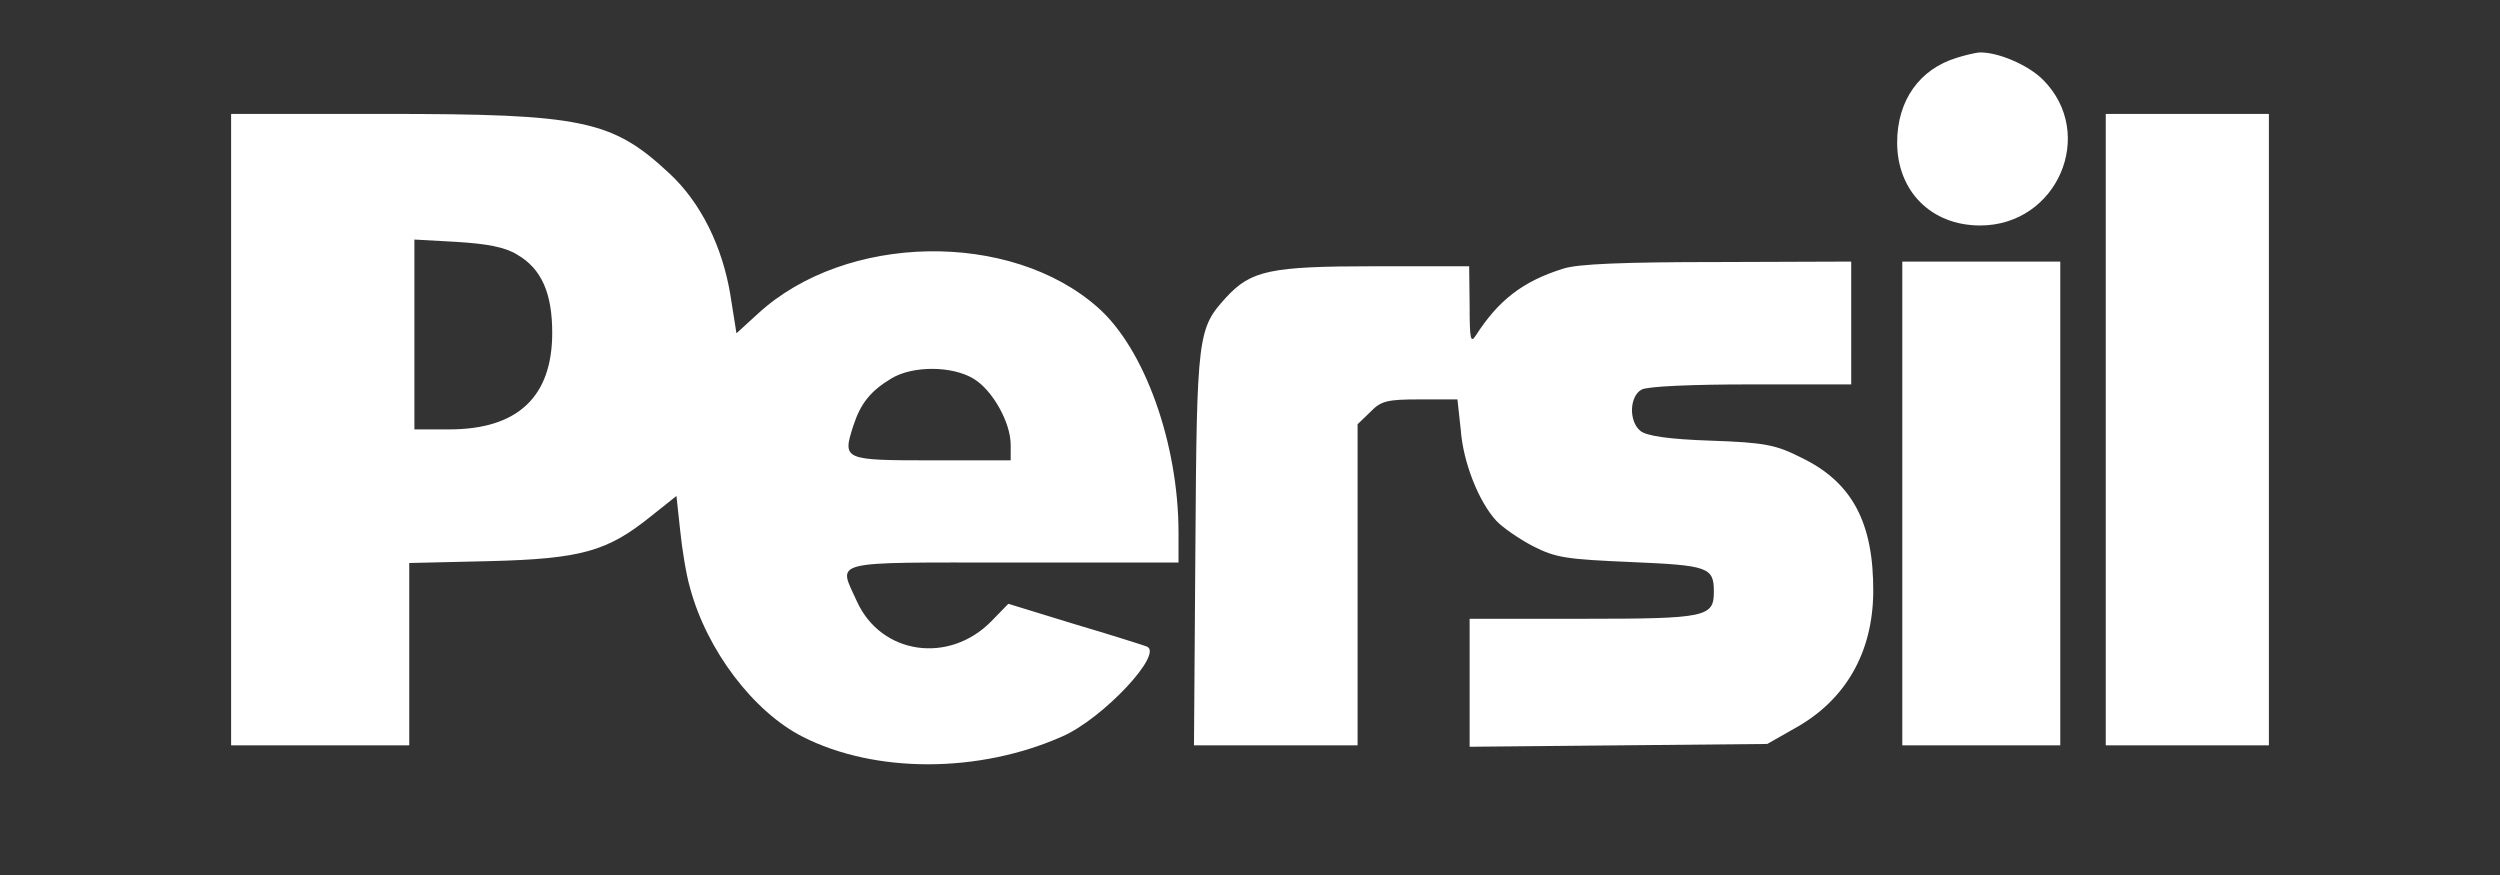 <?xml version="1.0" encoding="utf-8"?>
<!-- Generator: Adobe Illustrator 21.1.0, SVG Export Plug-In . SVG Version: 6.00 Build 0)  -->
<svg version="1.1" id="Ebene_1" xmlns="http://www.w3.org/2000/svg" xmlns:xlink="http://www.w3.org/1999/xlink" x="0px" y="0px"
	 width="533.3px" height="186.7px" viewBox="0 0 533.3 186.7" style="enable-background:new 0 0 533.3 186.7;" xml:space="preserve"
	>
<rect x="0" y="0" width="533.3" height="186.7" fill="#333333" stroke="none"/>
<style type="text/css">
	.st0{fill:#FFFFFF;}
</style>
<path class="st0" d="M417.5,12.3c-8,2.4-12.8,9.1-12.8,18.1c0,10.4,7.3,17.7,17.7,17.7c16.5,0,24.9-19.6,13.4-31.1
	c-3.2-3.2-9.8-6-13.7-5.8C421.2,11.3,419.1,11.8,417.5,12.3L417.5,12.3z M49.3,91.7V159h38v-38.9l17.2-0.4
	c19.6-0.5,25.1-2.1,34.4-9.6l5.4-4.3l0.8,7.4c0.4,4,1.3,9.5,2.1,12.2c3.6,13.4,13.6,26.5,24.1,31.8c15.4,7.8,37.5,7.8,55.3-0.1
	c8.7-3.8,21.8-17.8,18-19.2c-0.8-0.3-7.7-2.5-15.5-4.8l-14-4.3l-3.6,3.7c-9,9.2-23.5,7.2-28.7-4.2c-4-8.9-6.5-8.3,33.3-8.3h35.3
	v-6.4c0-18.9-7.2-39.2-17.2-48c-18.6-16.5-53.8-15.9-72.5,1.3l-4.6,4.2l-1.3-8.2c-1.7-10.3-6.3-19.7-13-25.9
	c-12.2-11.4-18.5-12.7-60.6-12.7H49.3V91.7z M110.3,54.3c5.2,3,7.5,8.2,7.5,16.7c0,13.7-7.4,20.6-22,20.6h-7.4V51.1l9,0.5
	C103.9,52,107.7,52.7,110.3,54.3z M207.7,80.8c4,2.4,7.9,9.3,7.9,14.1v3.3h-16.8c-18.9,0-19.1-0.1-16.8-7.3
	c1.6-4.9,3.7-7.5,8.2-10.2S203.1,78,207.7,80.8z M449.2,91.7V159H484V24.3h-34.8V91.7z M333.5,57.3c-8.7,2.7-13.9,6.8-18.7,14.3
	c-1.1,1.7-1.3,0.7-1.3-6.4l-0.1-8.4h-20.3c-22.2,0-26.2,0.9-31.5,6.6c-6.1,6.7-6.3,7.8-6.6,53.4l-0.3,42.2h34.9V90.5l2.7-2.6
	c2.3-2.4,3.6-2.7,10.6-2.7h8l0.7,6.4c0.5,7.1,3.9,15.5,7.6,19.5c1.3,1.4,4.9,3.9,7.8,5.4c4.9,2.5,7.1,2.8,21,3.4
	c16.4,0.7,17.6,1.1,17.6,6.3c0,5.4-1.5,5.8-27.8,5.8h-24.3v27.3l31.8-0.3l31.7-0.3l5.8-3.3c10.9-6,16.7-16.2,16.8-29.1
	c0.1-14.8-4.5-23.4-15.2-28.6c-5.5-2.8-7.8-3.3-19.5-3.7c-8.9-0.3-13.7-1-15-2.1c-2.5-2.1-2.3-7.4,0.3-8.8
	c1.3-0.7,10.9-1.1,23.4-1.1h21.3V55.8l-28.5,0.1C346.5,55.9,336.5,56.3,333.5,57.3z M405.8,107.4V159h33.7V55.8h-33.7V107.4z"/>
</svg>

